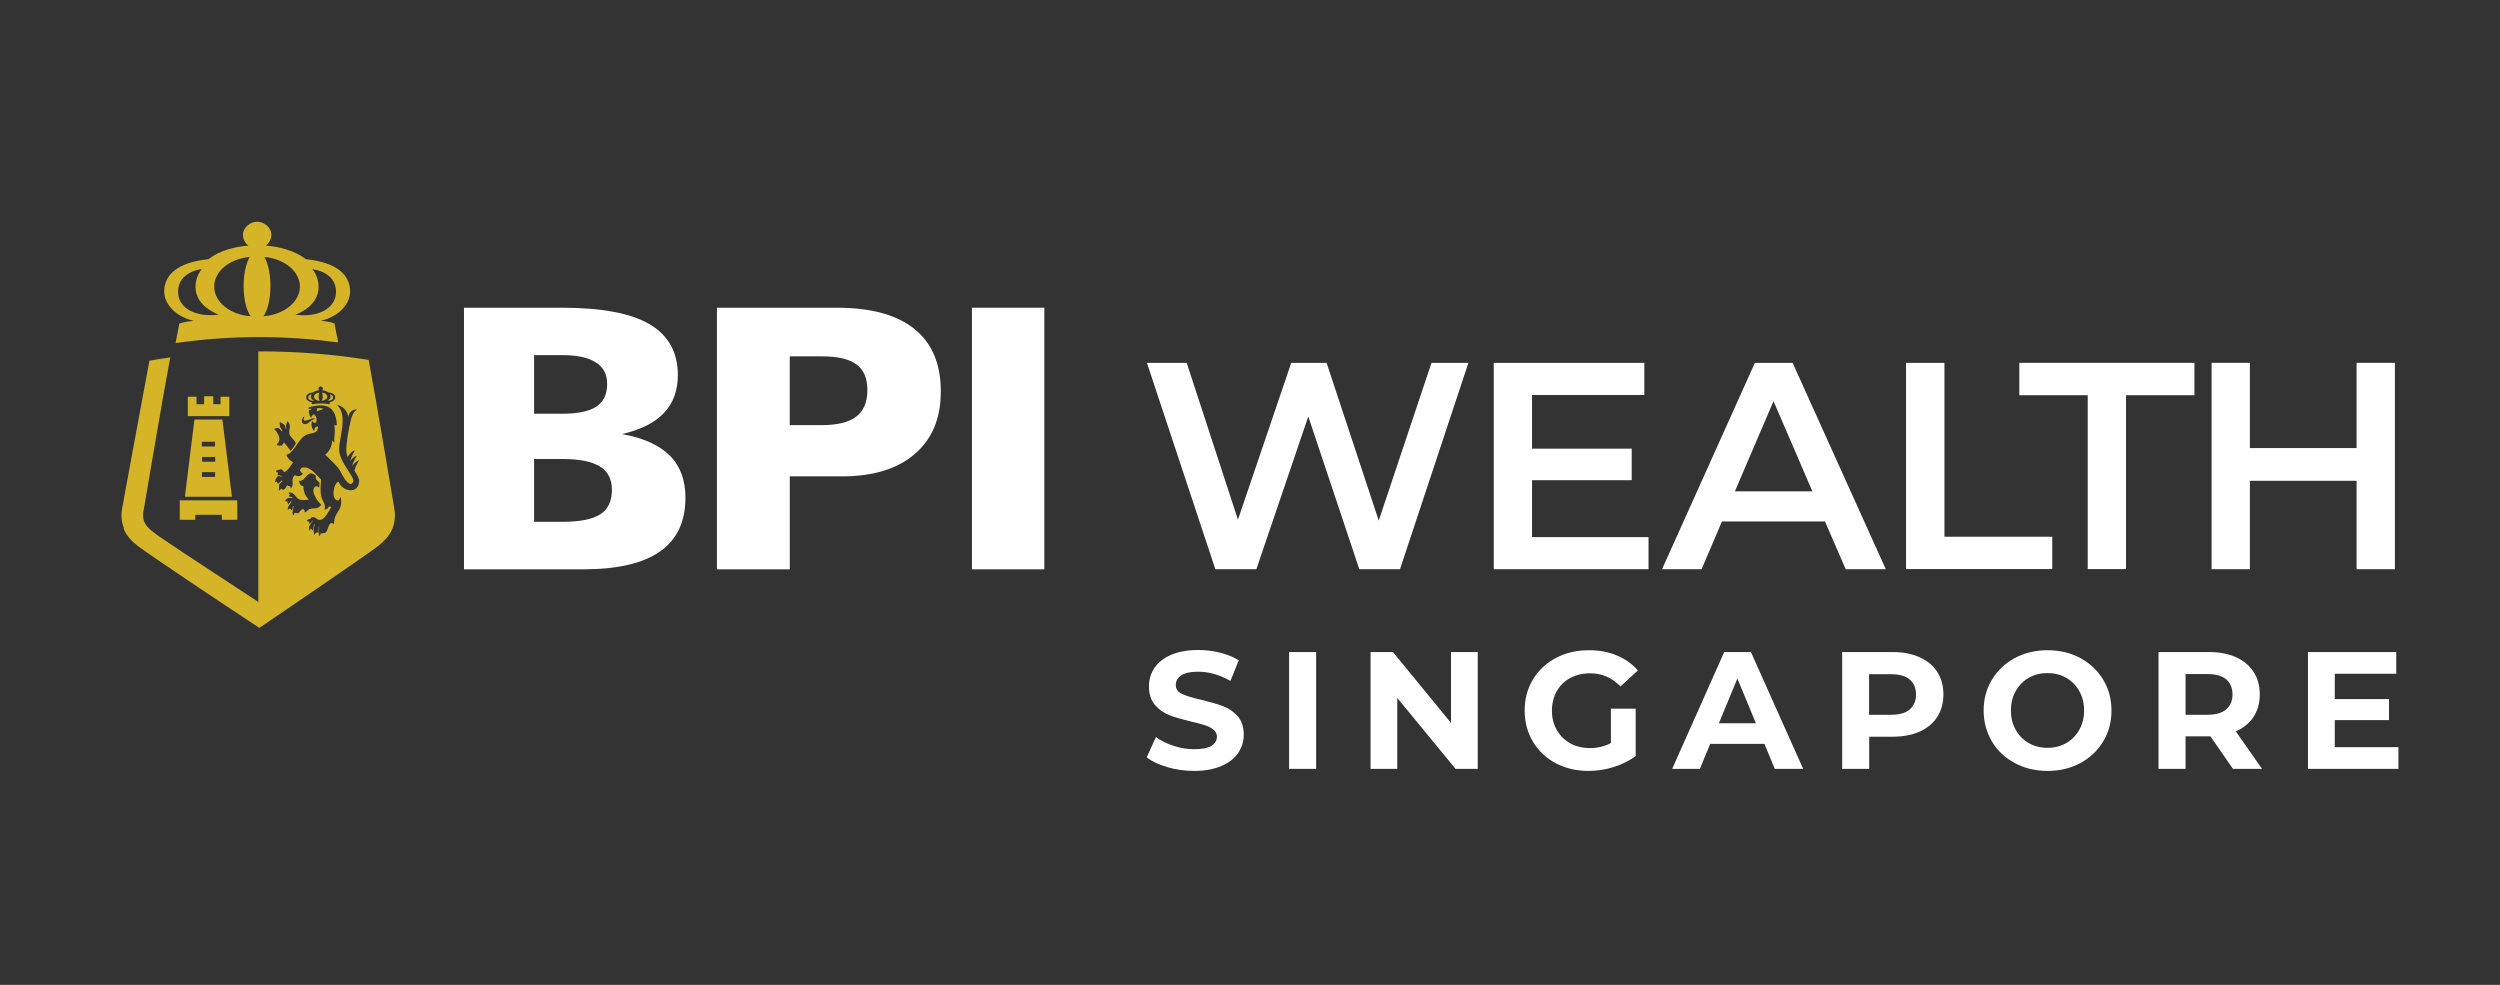 <?xml version="1.0" encoding="UTF-8"?>
<svg id="svg2" xmlns="http://www.w3.org/2000/svg" width="220" height="86.67" viewBox="0 0 220 86.67">
  <rect x="0" y="0" width="220" height="86.67" fill="#333333" stroke="none"/>
  <defs>
    <style>
      .cls-1 {
        fill: #d5b527;
        fill-rule: evenodd;
      }

      .cls-2 {
        fill: #fff;
      }
    </style>
  </defs>
  <g>
    <path class="cls-2" d="M40.83,50.1v-23.02h8.63c3.47,0,6.04.48,7.7,1.45,1.66.97,2.49,2.47,2.49,4.49,0,1.35-.41,2.46-1.22,3.32-.82.86-2.05,1.48-3.69,1.86,1.89.34,3.3.98,4.21,1.9.92.92,1.37,2.16,1.37,3.71,0,2.1-.75,3.68-2.24,4.72-1.49,1.05-3.75,1.57-6.76,1.57h-10.49ZM47,36.41h2.47c1.37,0,2.38-.21,3.01-.63.63-.42.95-1.08.95-1.97s-.33-1.49-1-1.92c-.67-.43-1.65-.64-2.96-.64h-2.47v5.17ZM47,45.92h2.47c1.55,0,2.67-.22,3.35-.66.69-.44,1.03-1.16,1.03-2.16,0-.93-.35-1.61-1.06-2.05-.71-.44-1.82-.66-3.32-.66h-2.47v5.54Z"/>
    <path class="cls-2" d="M63.09,50.1v-23.02h10.55c3.01,0,5.28.62,6.83,1.87,1.55,1.24,2.32,3.07,2.32,5.48s-.76,4.2-2.29,5.52c-1.53,1.32-3.66,1.97-6.4,1.97h-4.6v8.18h-6.4ZM69.49,37.41h2.84c1.36,0,2.37-.25,3.02-.75.65-.5.98-1.27.98-2.33s-.32-1.78-.96-2.26c-.64-.47-1.65-.71-3.03-.71h-2.84v6.04Z"/>
    <path class="cls-2" d="M85.53,50.1v-23.02h6.37v23.02h-6.37Z"/>
    <path class="cls-1" d="M10.88,46.52c.21.54.62,1.04,1.27,1.54.95.74,8.04,5.47,10.2,6.88l.47.31.39-.26c.37-.25,9-6.11,10.06-6.94.64-.5,1.06-1.01,1.27-1.55.33-.86.2-1.53.11-2.02v-.02c-.05-.24-1.45-8.75-2.21-12.79-3.1-.49-6.27-.75-9.5-.75-.07,0-.14,0-.21,0v22.05c-4.33-2.84-8.54-5.59-9.24-6.14-.42-.33-.68-.63-.79-.9-.17-.44-.11-.82-.03-1.21.05-.26,1.58-9.38,2.31-13.27-.67.09-1.17.18-1.83.29-.76,4.06-2.31,12.47-2.35,12.71-.1.51-.23,1.18.11,2.05ZM16.52,34.91h.77v.66h.67v-.7h.81v.7h.64v-.66h.77v1.71h-3.65v-1.71ZM17.12,36.92h2.45l.84,6.79h-4.14l.84-6.79ZM15.82,44.03h5.06v1.71h-1.36v-.44h-2.34v.44h-1.36v-1.71ZM17.78,40.63h1.16v-.42h-1.16v.42ZM18.92,38.87h-1.16v.42h1.16v-.42ZM17.77,41.97h1.16v-.42h-1.16v.42ZM17.02,28.23c-.48.06-.81.1-1.24.24-.07.38-.21,1.13-.33,1.72,2.41-.34,4.87-.53,7.37-.53,2.35,0,4.66.17,6.94.47-.12-.57-.25-1.29-.32-1.66-.3-.12-.69-.2-1.2-.24,1.6-.38,2.57-1.5,2.57-2.58,0-1.43-1.13-2.56-3.89-2.84-.99-.77-2.35-1.1-3.53-1.2.29-.21.49-.56.49-.95,0-.64-.64-1.15-1.25-1.15s-1.25.52-1.25,1.15c0,.4.19.75.49.95-1.18.1-2.54.42-3.53,1.2-2.76.28-3.89,1.41-3.89,2.84,0,1.09.98,2.21,2.59,2.58ZM27.49,23.69s2.1.19,2.08,2.02c-.02,1.45-1.59,2.24-3.58,1.99,2.74-1.11,2.16-3.23,1.5-4ZM23.26,22.61c1.76.16,3.13,1.26,3.13,2.61s-1.41,2.48-3.21,2.61c.36-.49.62-1.49.62-2.67,0-1.08-.22-2.02-.54-2.55ZM21.98,22.61c-.32.53-.54,1.47-.54,2.55,0,1.17.25,2.18.62,2.67-1.8-.13-3.21-1.24-3.21-2.61s1.37-2.45,3.13-2.61ZM17.75,23.69c-.65.78-1.24,2.89,1.5,4-1.99.25-3.57-.54-3.58-1.99-.02-1.82,2.08-2.02,2.08-2.02ZM28.15,47.19c.02-.08.04-.16.06-.24.14-.02.27-.04.41-.06.26-.16.23-.7.49-.85.12-.07.18.03.24.1.08-.17.06-.44.14-.65.21-.52.68-.81.5-1.7-.01-.01-.02-.03-.03-.04-.08.12-.1.21-.2.3-.67-.04-.42-1.54.03-1.67.32.89,1.74,1.15,1.82-.03.02-.24-.18-.55-.42-.93.1-.37.25-.67.39-.87.08-.11-.38.09-.6.51.1-.39.26-.72.4-.92.08-.11-.33.07-.56.44.1-.39.26-.71.4-.91.09-.12-.43.11-.63.58-.07-.23-.12-.46-.12-.7.01-.56.17-1.67.4-2.57.06-.25.19-.74.56-.94-.29-.07-.79.19-.77.74-.08-.82-.7-1.1-1.01-1.15,1.01.89.18,2.93.19,3.89.01,1.21,1.45,2.46,1.23,2.89-.32.63-.94-.57-1.13-.95-.18-.39-.85-.98-1.32-1.45.28-.21.61-.71.61-1.26.05.05.09.11.14.16h.06c-.07-.5.13-1.03-.03-1.49.08,0,.16,0,.24,0-.07-2.22-1.68-1.76-2.46-1.58-.02.04-.03.08-.05.12.1,0,.21.01.31.02v.02c-.08.03-.17.06-.25.08-.04.15,0,.51.19.68.08-.17.09-.23.24-.3.19.1.31.42.19.72-.14.06-.28.03-.33-.14h-.02c-.09.32-.05.67.19.89.01-.28.11-.4.35-.39-.07.67-.52.52-.97.69-.84.33-1.06,1.58-1.82,1.79.07.3.36.55.58.66-.11.2-.57.85-.78.87-.08-.1-.15-.23-.28-.26-.13.04-.26.07-.39.1-.02.05-.04.09-.06.14.06.01.12.03.17.04,0,.08-.01.16-.02.24.11.02.26.03.36.08,0,.02.01.04.02.06-.12-.02-.25-.08-.38-.04-.08.06-.26.38-.22.53v.04s.07-.07.11-.1c.08.02.08.04.09.14.03.01.05.03.08.04.1-.09.2-.19.3-.28h.02s.02.04.03.06c-.09.09-.18.19-.27.28-.01.16-.04.34-.02.57.06-.06.13-.12.19-.18.25.24.39-.07.53-.31.09.08.17.09.28.1,0,.06.01.12.02.18h.02c.39-.39-.11-.72.36-1.17.22.14.38.1.6,0,.04-.05.07-.11.11-.16-.12-.04-.19-.1-.25-.22,0-.09,0-.1.03-.14.09-.21.43-.18.63-.11.5.2.81.66,1.18,1.02-.03.46-.09,1.06.02,1.49.1.43.4.61.3,1.15.19-.01.29-.1.36-.26.07,0,.15.01.22.02-.19.36-.54,1.03-.91,1.14-.34.09-.48-.32-.8-.22-.05.05-.09.1-.14.14-.15.08-.19-.03-.28.16v.06c.06,0,.12.01.17.02.02.07.03.15.05.22.09-.1.18-.2.27-.31,0,.01,0,.03.02.04-.13.13-.23.32-.33.49-.02.13,0,.22.02.34.01,0,.02.01.03.02.03-.05.06-.11.09-.16.02,0,.04,0,.06,0,.03.04.05.08.08.12h.06c.03-.17.06-.34.09-.5.02-.01.03-.03.05-.04,0,0,.01.01.02.02-.09.27-.14.56-.06.87.02.02.04.04.06.06.02-.05.03-.1.05-.14.07-.06.11-.09.25-.08.02-.22-.06-.41.09-.54-.1.21-.07.55-.01.81.04.03.07.05.11.08M27.89,36.19v-.27c.19,0,.44-.03.57.06-.19.07-.38.14-.57.22ZM28.26,44.42v-.02c-.19-.15-.85-.95-.64-1.43.09-.25.33-.19.47-.06.01-.14.02-.28.03-.42-.13-.2-.44-.28-.31-.62-.84-.67-.78.46-1.49.45.03.26.15.45.38.46,0,.53.2.9.44,1.13,0,.02.01.04.02.06-.32.04-.72.09-.94-.09-.28-.23-.34-.58-.82-.54v.02s.05.08.08.12c.01.07-.02.1-.05.18v.02c.09.03.18.05.27.08h.03v.08c-.26-.05-.53-.05-.63.25v.02h.16c.05.08.08.14.09.28.09-.11.19-.22.28-.32h.02c-.05.3-.31.39-.33.75v.02c.06,0,.12-.06.19-.1.05.05.1.11.16.16.06-.07.1-.25.12-.36h.06c-.04.22-.16.49-.08.71.03.03.05.07.08.1.02-.07.04-.13.06-.2.1-.07.16.06.33,0,.19-.08.19-.34.47-.35.07.08.11.12.11.3.18-.05.24-.23.39-.29.54-.18.67.08,1.05-.37ZM26.88,37.32c.36-.04.48-.43.85-.45v-.03c-.09-.01-.17-.04-.27-.01-.17.05-.99.5-.67-.2-.26.1-.37.74.09.69ZM24.37,39.11v.02c.09.11.29.08.44.08.06-.09.11-.18.17-.26.01,0,.02,0,.03,0,.18.23.37.47.55.7h.03c.18-.17.3-.4.44-.61-.06-.34-.45-.5-.55-.82-.12-.37.24-.89-.22-1.15,0,.19-.08.24-.09.34.01.11.02.22.03.32v.04h-.02c-.07-.09-.06-.21-.11-.32-.06-.12-.34-.28-.47-.3v.02c.05.13.01.25.03.36.07.11.14.23.2.34v.08s-.03,0-.05,0c-.07-.09-.15-.17-.22-.26-.11-.06-.33,0-.44.04.05.05.09.11.14.16.11.18.62.78.09,1.21ZM27.55,34.53c.15-.12.37-.17.55-.19-.05-.03-.08-.09-.08-.15,0-.1.1-.18.2-.18s.2.08.2.18c0,.06-.03.12-.08.15.18.02.4.07.55.19.43.04.61.22.61.44,0,.19-.18.38-.48.42-.01.06-.02.15-.03.19-.18-.05-.51-.08-.77-.08s-.63.04-.77.08c0-.03-.02-.12-.03-.19-.3-.04-.48-.23-.48-.42,0-.22.18-.4.61-.44ZM29.31,34.98c0-.25-.3-.28-.3-.28.1.11.18.4-.22.55.29.03.52-.07.52-.27ZM28.81,34.91c0-.19-.21-.34-.49-.36.05.07.08.2.08.35,0,.16-.04.3-.1.37.28-.02.5-.17.5-.36ZM28.14,35.27c-.06-.07-.1-.21-.1-.37,0-.15.03-.28.08-.35-.28.02-.49.17-.49.36s.22.35.5.36ZM27.66,35.26c-.4-.15-.32-.45-.22-.56,0,0-.31.03-.31.28,0,.2.23.31.53.28Z"/>
    <g>
      <path class="cls-2" d="M129.22,31.93l-6.02,18.16h-3.58l-4.49-13.44-4.57,13.44h-3.61l-6.02-18.16h3.5l4.51,13.8,4.69-13.8h3.11l4.59,13.88,4.64-13.88h3.22Z"/>
      <path class="cls-2" d="M145.07,47.26v2.83h-13.62v-18.16h13.25v2.83h-9.88v4.72h8.77v2.78h-8.77v5.01h10.25Z"/>
      <path class="cls-2" d="M160.61,45.89h-9.08l-1.79,4.2h-3.48l8.17-18.16h3.32l8.2,18.16h-3.53l-1.82-4.2ZM159.49,43.24l-3.42-7.94-3.4,7.94h6.82Z"/>
      <path class="cls-2" d="M167.74,31.93h3.37v15.3h9.49v2.85h-12.87v-18.16Z"/>
      <path class="cls-2" d="M183.72,34.78h-6.02v-2.85h15.41v2.85h-6.02v15.3h-3.37v-15.3Z"/>
      <path class="cls-2" d="M210.75,31.93v18.16h-3.37v-7.78h-9.39v7.78h-3.37v-18.16h3.37v7.5h9.39v-7.5h3.37Z"/>
    </g>
  </g>
  <g>
    <path class="cls-2" d="M102.74,67.51c-.76-.22-1.37-.51-1.83-.86l.81-1.79c.44.32.96.58,1.57.78.61.2,1.21.29,1.82.29.68,0,1.18-.1,1.5-.3.32-.2.48-.47.48-.8,0-.24-.1-.45-.29-.61s-.44-.29-.73-.39c-.3-.1-.7-.21-1.21-.32-.78-.19-1.42-.37-1.92-.56-.5-.19-.93-.48-1.29-.9-.36-.41-.54-.96-.54-1.65,0-.6.16-1.14.48-1.62.32-.48.81-.87,1.46-1.15.65-.28,1.45-.43,2.39-.43.66,0,1.3.08,1.92.23.63.16,1.18.38,1.65.68l-.73,1.81c-.95-.54-1.9-.81-2.85-.81-.67,0-1.16.11-1.48.32-.32.22-.48.5-.48.85s.18.61.55.79c.37.17.93.34,1.68.51.78.19,1.42.37,1.92.56.5.19.93.48,1.29.88.36.4.54.95.54,1.63,0,.59-.16,1.12-.49,1.61-.33.48-.82.87-1.48,1.15-.66.28-1.45.43-2.39.43-.81,0-1.6-.11-2.36-.33Z"/>
    <path class="cls-2" d="M113.44,57.38h2.38v10.28h-2.38v-10.28Z"/>
    <path class="cls-2" d="M130.04,57.38v10.28h-1.95l-5.13-6.24v6.24h-2.35v-10.28h1.97l5.11,6.24v-6.24h2.35Z"/>
    <path class="cls-2" d="M141.77,62.36h2.17v4.17c-.56.42-1.2.74-1.94.97-.73.23-1.47.34-2.22.34-1.07,0-2.03-.23-2.88-.68s-1.52-1.09-2-1.89-.73-1.72-.73-2.74.24-1.93.73-2.74,1.16-1.44,2.02-1.89c.86-.46,1.83-.68,2.91-.68.9,0,1.72.15,2.45.46.73.3,1.35.74,1.85,1.32l-1.53,1.41c-.73-.77-1.62-1.16-2.66-1.16-.66,0-1.24.14-1.75.41-.51.27-.91.66-1.19,1.16-.28.5-.43,1.07-.43,1.72s.14,1.2.43,1.7c.28.5.68.89,1.18,1.17.5.28,1.08.42,1.73.42.69,0,1.3-.15,1.85-.44v-3.01Z"/>
    <path class="cls-2" d="M155.27,65.46h-4.77l-.91,2.2h-2.44l4.58-10.28h2.35l4.6,10.28h-2.5l-.91-2.2ZM154.52,63.65l-1.63-3.94-1.63,3.94h3.26Z"/>
    <path class="cls-2" d="M168.93,57.84c.67.3,1.19.73,1.55,1.29.36.56.54,1.22.54,1.98s-.18,1.41-.54,1.98c-.36.56-.88.99-1.55,1.29-.67.3-1.46.45-2.37.45h-2.07v2.83h-2.38v-10.28h4.45c.91,0,1.7.15,2.37.46ZM168.05,62.43c.37-.31.56-.75.56-1.31s-.19-1.02-.56-1.33c-.37-.31-.92-.46-1.63-.46h-1.94v3.57h1.94c.71,0,1.26-.15,1.63-.46Z"/>
    <path class="cls-2" d="M177.3,67.15c-.86-.46-1.53-1.09-2.01-1.9s-.73-1.72-.73-2.72.24-1.92.73-2.72,1.16-1.44,2.01-1.9c.86-.46,1.82-.69,2.89-.69s2.03.23,2.88.69c.85.46,1.52,1.09,2.01,1.9.49.81.73,1.72.73,2.72s-.24,1.92-.73,2.72c-.49.81-1.16,1.44-2.01,1.9-.85.46-1.81.69-2.88.69s-2.03-.23-2.89-.69ZM181.83,65.39c.49-.28.87-.67,1.15-1.17.28-.5.42-1.07.42-1.7s-.14-1.2-.42-1.7c-.28-.5-.66-.89-1.15-1.17-.49-.28-1.04-.42-1.65-.42s-1.16.14-1.65.42c-.49.28-.87.67-1.15,1.17-.28.5-.42,1.07-.42,1.7s.14,1.2.42,1.7c.28.5.66.89,1.15,1.17.49.28,1.04.42,1.65.42s1.16-.14,1.65-.42Z"/>
    <path class="cls-2" d="M196.5,67.66l-1.98-2.86h-2.19v2.86h-2.38v-10.28h4.45c.91,0,1.7.15,2.37.46.67.3,1.19.73,1.55,1.29.36.56.54,1.22.54,1.98s-.18,1.42-.55,1.98c-.37.55-.89.98-1.56,1.27l2.31,3.3h-2.56ZM195.9,59.78c-.37-.31-.92-.46-1.63-.46h-1.94v3.58h1.94c.71,0,1.26-.16,1.63-.47.37-.31.56-.75.56-1.32s-.19-1.02-.56-1.33Z"/>
    <path class="cls-2" d="M211.06,65.75v1.91h-7.96v-10.28h7.77v1.91h-5.41v2.23h4.77v1.85h-4.77v2.38h5.6Z"/>
  </g>
</svg>